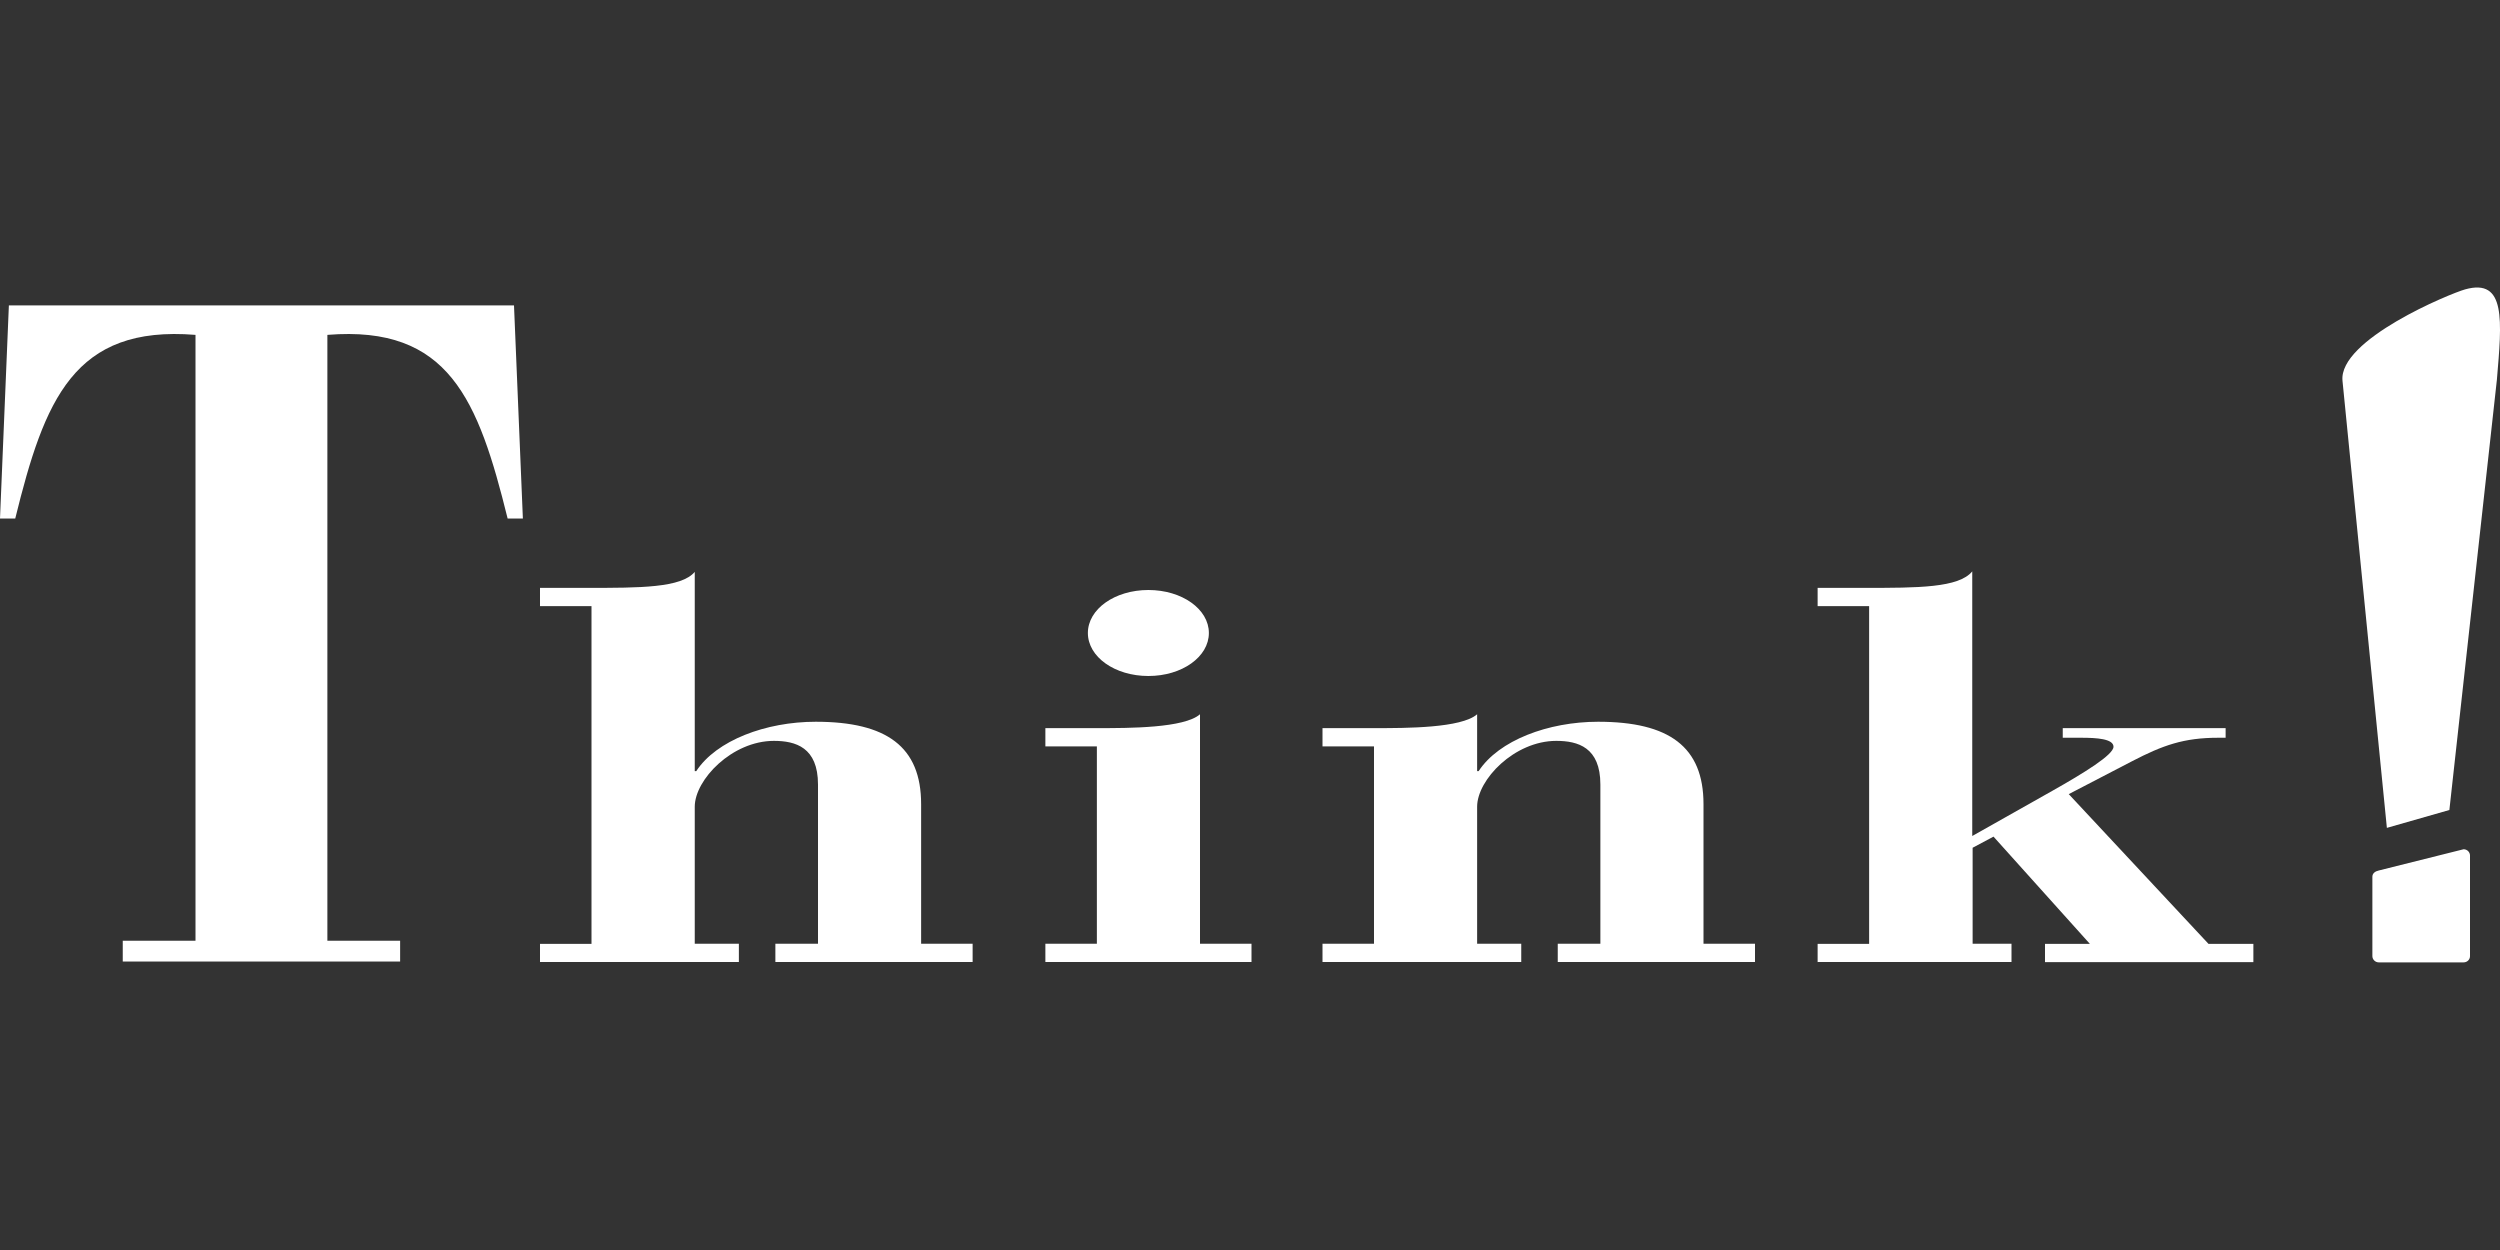 <?xml version="1.0" encoding="UTF-8"?><svg id="a" xmlns="http://www.w3.org/2000/svg" viewBox="0 0 200 100"><rect x="0" y="0" width="200" height="100" fill="#333333" stroke="none"/><defs><style>.b{fill:#fff;stroke-width:0px;}</style></defs><path class="b" d="m187.4,30.47l3.55,35.76,5-1.43,3.8-34.41c.4-4.74.75-8.16-2.54-7.24-1.19.33-10.15,4.02-9.81,7.32h0Z"/><path class="b" d="m190.3,69.64l6.79-1.7c.28,0,.51.23.51.5v8.05c0,.28-.23.5-.51.5h-6.79c-.28,0-.51-.23-.51-.5v-6.35c0-.28.23-.44.51-.5h0Z"/><path class="b" d="m43.21,76.96h15.9v-1.46h-3.53v-10.96c0-2.17,2.99-5.27,6.33-5.27,1.73,0,3.53.51,3.53,3.49v12.74h-3.41v1.46h15.78v-1.46h-4.12v-11.17c0-4.59-2.75-6.59-8.43-6.59-4,0-7.95,1.49-9.56,3.95h-.12v-15.94c-1.08,1.28-4.36,1.28-8.61,1.28h-3.77v1.46h4.12v27.02h-4.12v1.46h0Z"/><path class="b" d="m87.03,50.64c0,1.91,2.15,3.44,4.84,3.44s4.84-1.53,4.84-3.44-2.15-3.44-4.84-3.44-4.84,1.53-4.84,3.44h0Z"/><path class="b" d="m83.62,76.96h16.5v-1.46h-4.12v-18.36c-1.26,1.11-5.68,1.11-8.13,1.11h-4.24v1.46h4.12v15.79h-4.12v1.46h0Z"/><path class="b" d="m105.8,76.96h15.9v-1.46h-3.53v-10.96c0-2.17,2.99-5.27,6.33-5.27,1.73,0,3.53.51,3.53,3.49v12.74h-3.41v1.46h15.78v-1.46h-4.12v-11.17c0-4.59-2.75-6.59-8.43-6.59-4,0-7.95,1.49-9.56,3.95h-.12v-4.55c-1.26,1.11-5.68,1.11-8.13,1.11h-4.24v1.46h4.12v15.79h-4.12v1.46h0Z"/><path class="b" d="m145.44,76.96h15.48v-1.46h-3.11v-7.68l1.67-.89,7.71,8.58h-3.59v1.46h16.67v-1.46h-3.59l-11.18-11.98,5.08-2.64c2.45-1.27,4.12-1.87,6.87-1.87h.6v-.77h-13.03v.77h1.49c1.2,0,2.57.08,2.57.72s-2.33,2.08-4.9,3.53l-6.4,3.61v-21.17c-1.08,1.32-4.36,1.32-8.61,1.32h-3.76v1.46h4.12v27.02h-4.12v1.46h0Z"/><path class="b" d="m0,41.48h1.22c2.34-9.51,4.69-15.48,14.42-14.69v48.47h-5.82v1.66h22.19v-1.66h-5.82V26.79c9.73-.79,12.07,5.19,14.42,14.69h1.22l-.71-17.05H.71l-.71,17.05h0Z"/></svg>